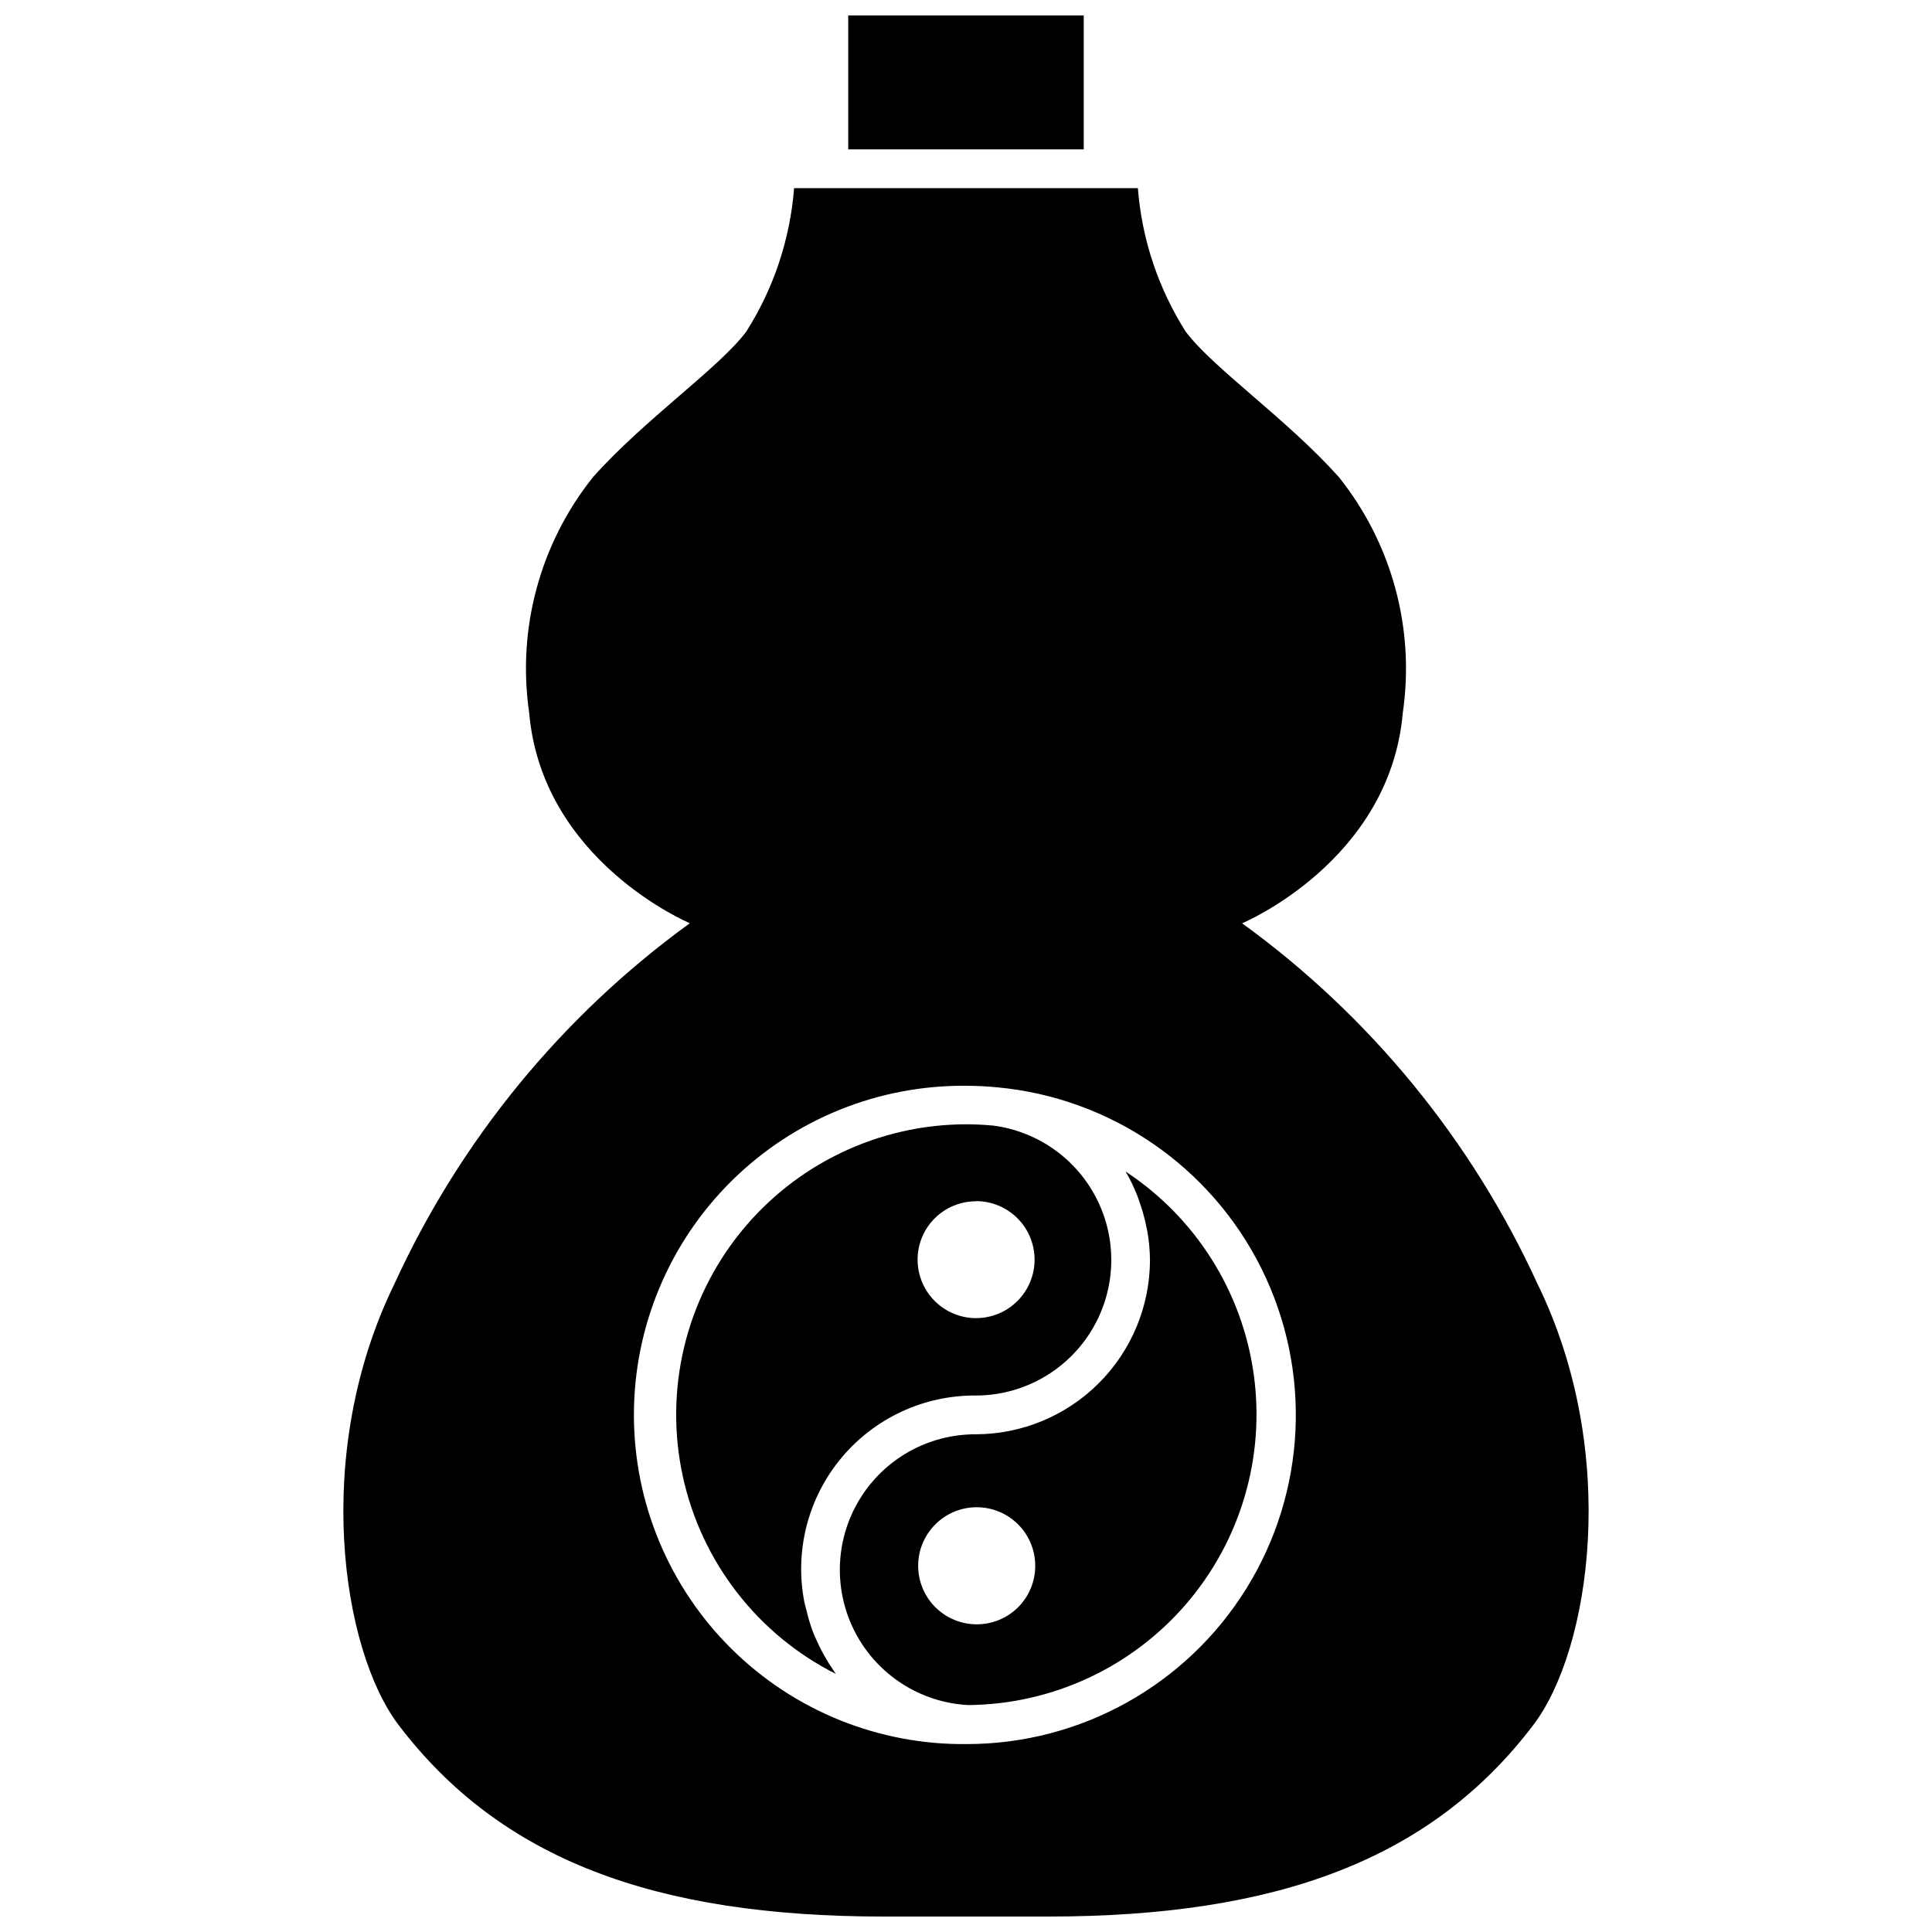<?xml version="1.0" encoding="UTF-8"?>
<!-- Uploaded to: ICON Repo, www.svgrepo.com, Generator: ICON Repo Mixer Tools -->
<svg width="800px" height="800px" version="1.1" viewBox="144 144 512 512" xmlns="http://www.w3.org/2000/svg">
 <defs>
  <clipPath id="b">
   <path d="m234 193h331v458.9h-331z"/>
  </clipPath>
  <clipPath id="a">
   <path d="m368 148.09h64v35.906h-64z"/>
  </clipPath>
 </defs>
 <g clip-path="url(#b)">
  <path d="m551.43 484.2c-17.426-38.047-44.383-70.949-78.258-95.516 0 0 39.16-16.363 42.582-55.777 3.25-22.266-2.883-44.883-16.93-62.461-13.812-15.43-33.156-28.727-40.566-38.508-7.293-11.461-11.656-24.539-12.711-38.082h-91.105c-1.055 13.543-5.418 26.621-12.711 38.082-7.41 9.781-26.809 23.09-40.566 38.488-14.047 17.578-20.176 40.195-16.93 62.461 3.422 39.414 42.582 55.777 42.582 55.777-33.875 24.566-60.832 57.469-78.258 95.512-21.98 44.883-14.012 97.059 1.051 116.94 27.035 35.602 67.812 50.789 128.65 50.789h43.473c60.879 0 101.6-15.188 128.62-50.77 15.098-19.879 23.062-72.031 1.082-116.93zm-151.21 122c-23.301 0.266-45.738-8.801-62.309-25.18-16.574-16.379-25.906-38.707-25.918-62.012-0.008-23.301 9.305-45.637 25.863-62.027 16.559-16.395 38.988-25.48 62.289-25.234 2.801 0 5.551 0.156 8.27 0.418h0.004c30.039 2.844 56.477 21.02 69.895 48.047 13.418 27.031 11.906 59.074-3.992 84.723-15.898 25.652-43.926 41.258-74.102 41.266z"/>
 </g>
 <g clip-path="url(#a)">
  <path d="m368.79 148.09h62.41v35.488h-62.41z"/>
 </g>
 <path d="m362.98 583.68c-0.91-1.523-1.73-3.098-2.457-4.715-0.398-0.891-0.809-1.762-1.156-2.676-0.637-1.746-1.172-3.531-1.594-5.34-0.211-0.859-0.473-1.68-0.641-2.539v-0.004c-2.578-13.5 1.023-27.445 9.812-38.012 8.793-10.566 21.848-16.645 35.594-16.566 12.281 0.016 23.719-6.246 30.324-16.598 6.609-10.355 7.465-23.367 2.273-34.5-5.188-11.129-15.707-18.836-27.887-20.434-2.215-0.199-4.648-0.348-7.117-0.348h0.004c-23.254 0.004-45.258 10.52-59.867 28.613-14.605 18.09-20.246 41.816-15.348 64.547s19.812 42.027 40.578 52.496c-0.387-0.516-0.672-1.051-1.051-1.625-0.527-0.695-0.996-1.473-1.469-2.301zm39.707-121.37h-0.004c4.113 0.004 8.055 1.641 10.957 4.547 2.906 2.906 4.539 6.852 4.535 10.961 0 4.109-1.633 8.051-4.539 10.957s-6.848 4.539-10.957 4.543c-4.113 0-8.055-1.633-10.961-4.539-2.91-2.902-4.543-6.844-4.547-10.953-0.004-4.113 1.629-8.059 4.539-10.961 2.914-2.906 6.863-4.527 10.973-4.512z"/>
 <path d="m442.3 454.47c1.195 2.055 2.231 4.191 3.098 6.402 0.242 0.609 0.441 1.238 0.652 1.859h-0.004c0.637 1.785 1.156 3.613 1.555 5.469 0.156 0.715 0.324 1.418 0.453 2.098 0.445 2.516 0.68 5.066 0.703 7.621-0.023 12.242-4.894 23.973-13.551 32.629s-20.391 13.531-32.633 13.555c-12.609-0.035-24.312 6.547-30.832 17.34-6.519 10.793-6.902 24.215-1.004 35.359 5.898 11.145 17.207 18.379 29.801 19.059 22.176-0.168 43.207-9.891 57.707-26.672 14.5-16.785 21.062-39.004 18.008-60.969-3.055-21.969-15.426-41.555-33.953-53.75zm-39.465 119.99c-4.113 0-8.059-1.637-10.969-4.547-2.91-2.906-4.543-6.852-4.543-10.969 0-4.113 1.633-8.059 4.543-10.969 2.91-2.91 6.856-4.543 10.969-4.543s8.062 1.633 10.969 4.543c2.91 2.91 4.543 6.856 4.543 10.969 0.012 4.117-1.617 8.07-4.531 10.984-2.91 2.91-6.863 4.543-10.98 4.531z"/>
</svg>